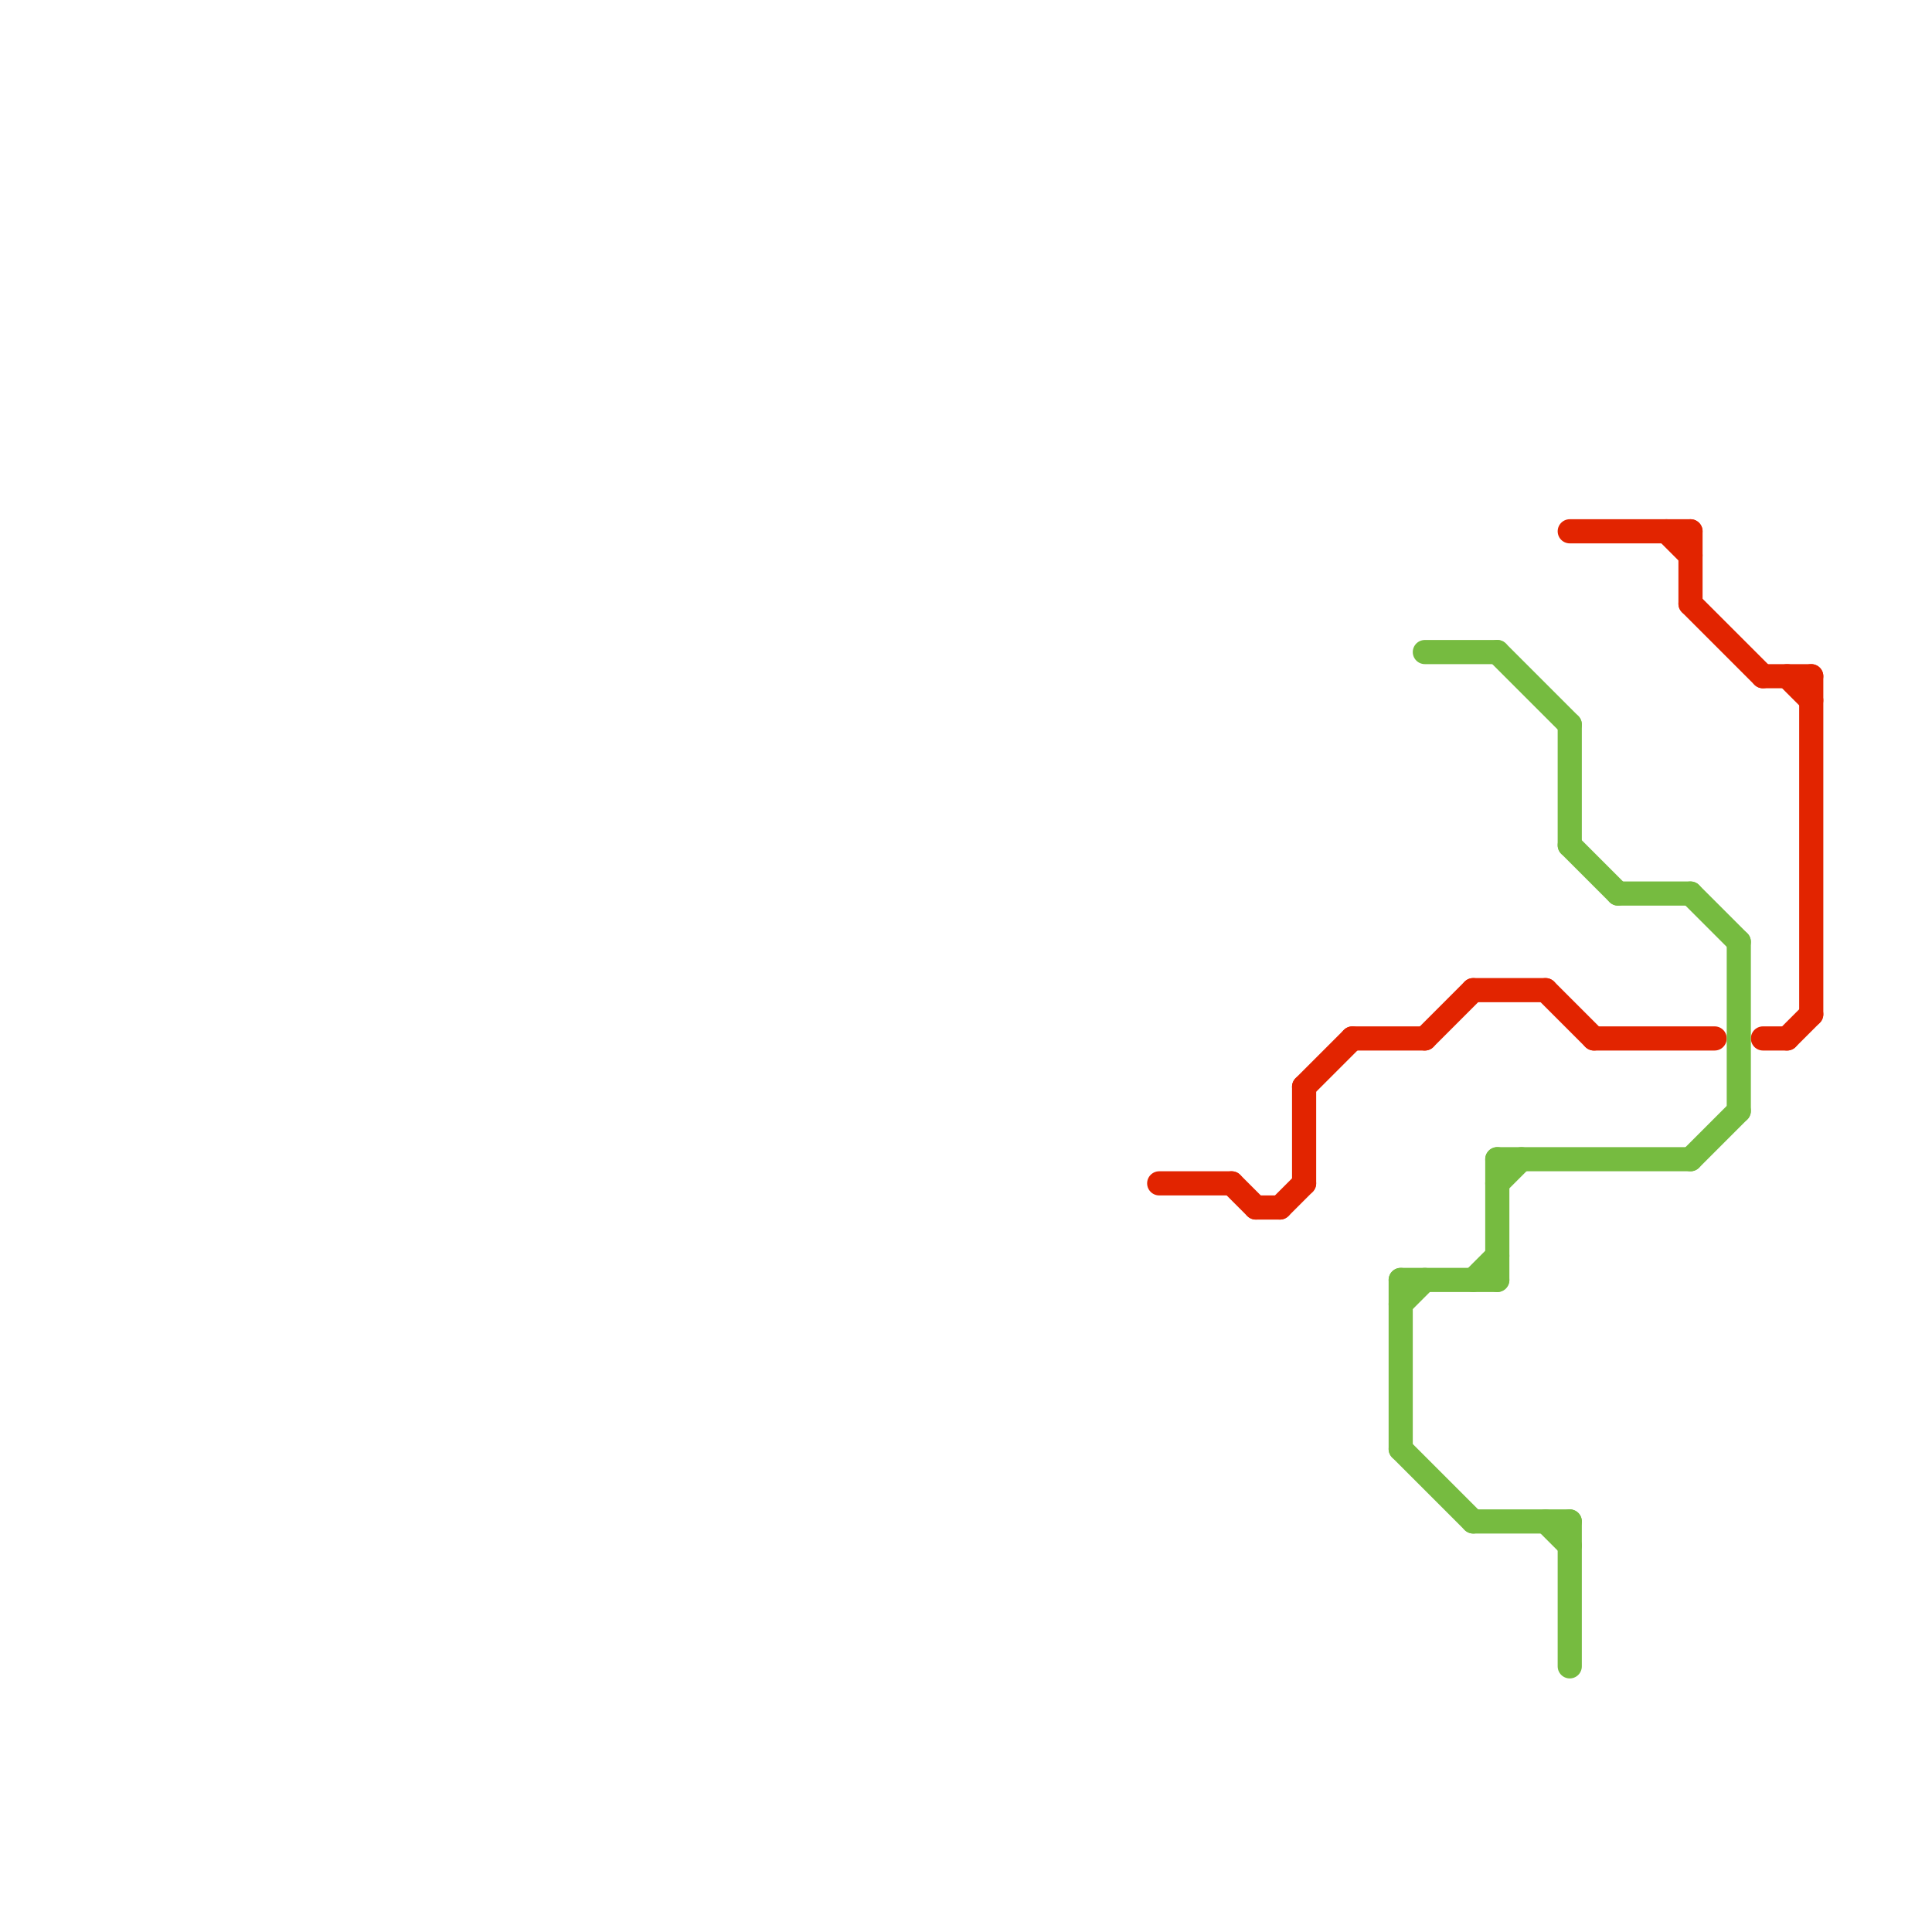 
<svg version="1.1" xmlns="http://www.w3.org/2000/svg" viewBox="0 0 80 80">
<style>text { font: 1px Helvetica; font-weight: 600; white-space: pre; dominant-baseline: central; } line { stroke-width: 1; fill: none; stroke-linecap: round; stroke-linejoin: round; } .c0 { stroke: #e22400 } .c1 { stroke: #76bb40 }</style><defs><g id="wm-xf"><circle r="1.2" fill="#000"/><circle r="0.9" fill="#fff"/><circle r="0.6" fill="#000"/><circle r="0.3" fill="#fff"/></g><g id="wm"><circle r="0.6" fill="#000"/><circle r="0.3" fill="#fff"/></g></defs><line class="c0" x1="75" y1="28" x2="75" y2="42"/><line class="c0" x1="61" y1="41" x2="64" y2="41"/><line class="c0" x1="70" y1="22" x2="70" y2="25"/><line class="c0" x1="48" y1="49" x2="51" y2="49"/><line class="c0" x1="52" y1="50" x2="53" y2="50"/><line class="c0" x1="74" y1="43" x2="75" y2="42"/><line class="c0" x1="54" y1="45" x2="54" y2="49"/><line class="c0" x1="54" y1="45" x2="56" y2="43"/><line class="c0" x1="51" y1="49" x2="52" y2="50"/><line class="c0" x1="66" y1="43" x2="71" y2="43"/><line class="c0" x1="56" y1="43" x2="59" y2="43"/><line class="c0" x1="73" y1="43" x2="74" y2="43"/><line class="c0" x1="74" y1="28" x2="75" y2="29"/><line class="c0" x1="73" y1="28" x2="75" y2="28"/><line class="c0" x1="70" y1="25" x2="73" y2="28"/><line class="c0" x1="64" y1="41" x2="66" y2="43"/><line class="c0" x1="69" y1="22" x2="70" y2="23"/><line class="c0" x1="65" y1="22" x2="70" y2="22"/><line class="c0" x1="53" y1="50" x2="54" y2="49"/><line class="c0" x1="59" y1="43" x2="61" y2="41"/><line class="c1" x1="58" y1="53" x2="58" y2="60"/><line class="c1" x1="72" y1="39" x2="72" y2="46"/><line class="c1" x1="64" y1="63" x2="65" y2="64"/><line class="c1" x1="65" y1="30" x2="65" y2="35"/><line class="c1" x1="61" y1="53" x2="62" y2="52"/><line class="c1" x1="65" y1="63" x2="65" y2="69"/><line class="c1" x1="70" y1="48" x2="72" y2="46"/><line class="c1" x1="58" y1="60" x2="61" y2="63"/><line class="c1" x1="58" y1="53" x2="62" y2="53"/><line class="c1" x1="58" y1="54" x2="59" y2="53"/><line class="c1" x1="62" y1="49" x2="63" y2="48"/><line class="c1" x1="59" y1="27" x2="62" y2="27"/><line class="c1" x1="61" y1="63" x2="65" y2="63"/><line class="c1" x1="70" y1="37" x2="72" y2="39"/><line class="c1" x1="62" y1="27" x2="65" y2="30"/><line class="c1" x1="62" y1="48" x2="70" y2="48"/><line class="c1" x1="62" y1="48" x2="62" y2="53"/><line class="c1" x1="67" y1="37" x2="70" y2="37"/><line class="c1" x1="65" y1="35" x2="67" y2="37"/>
</svg>
